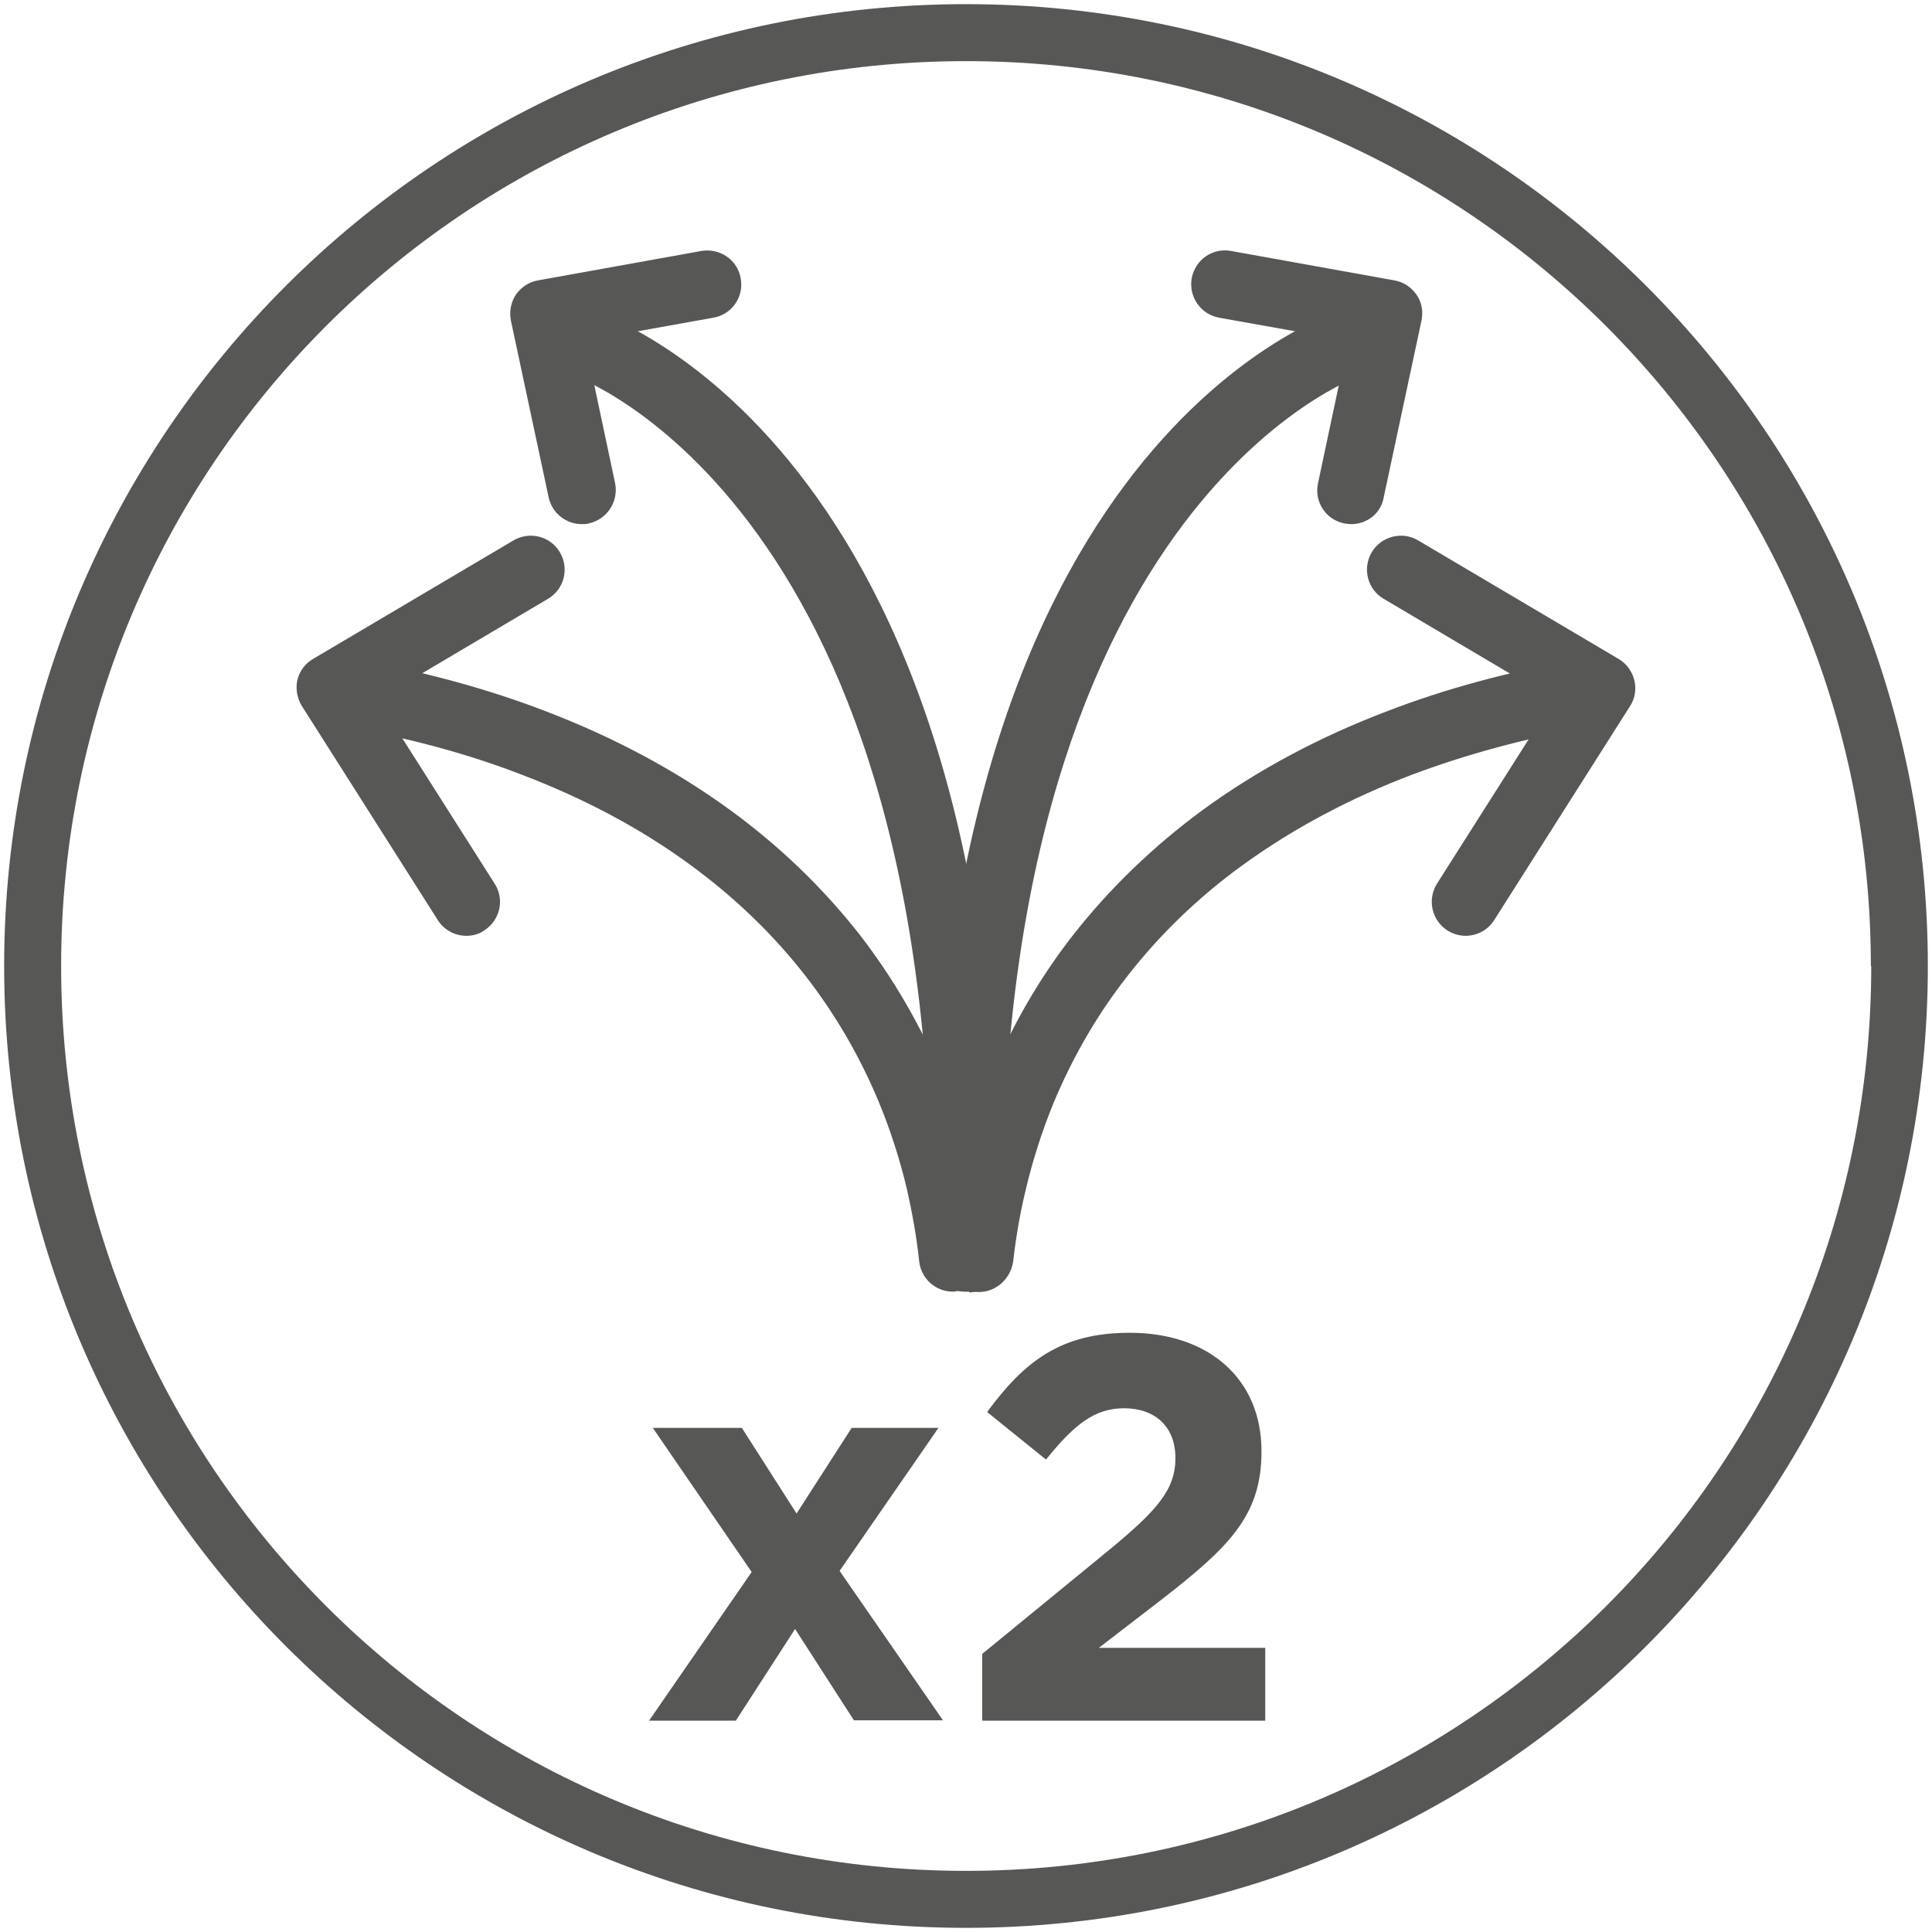 <?xml version="1.0" encoding="utf-8"?>
<!-- Generator: Adobe Illustrator 25.4.0, SVG Export Plug-In . SVG Version: 6.00 Build 0)  -->
<svg version="1.1" id="Livello_1" xmlns="http://www.w3.org/2000/svg" xmlns:xlink="http://www.w3.org/1999/xlink" x="0px" y="0px"
	 width="512px" height="512px" viewBox="0 0 512 512" style="enable-background:new 0 0 512 512;" xml:space="preserve">
<style type="text/css">
	.st0{fill:#575756;}
</style>
<g>
	<g>
		<path class="st0" d="M211.1,401.1l14.6-22.7h23l-26.2,37.9l27.4,39.6h-23.6l-15.6-24.2L195,456h-23l27.2-39.4L173,378.4h23.6
			L211.1,401.1z"/>
		<path class="st0" d="M260.3,438.3l33.7-27.6c12.6-10.4,17.5-15.9,17.5-24.3c0-8.5-5.6-13.2-13.6-13.2c-7.8,0-13.2,4.3-20.7,13.6
			l-15.6-12.6c10-13.6,19.7-21,37.8-21c21,0,34.9,12.3,34.9,31.3v0.3c0,16.9-8.7,25.3-26.6,39.2l-16.5,12.7h44.1V456h-75V438.3z"/>
	</g>
	<path class="st0" d="M503.4,256h-7.5c0,66.3-26.8,126.2-70.2,169.6C382.2,469,322.3,495.8,256,495.8c-66.2,0-126.2-26.8-169.6-70.2
		C43,382.2,16.2,322.3,16.2,256c0-66.2,26.8-126.2,70.2-169.6C129.8,43,189.8,16.2,256,16.2c66.3,0,126.2,26.8,169.6,70.2
		c43.4,43.4,70.2,103.3,70.2,169.6H503.4h7.5C510.9,115.2,396.8,1.1,256,1.1C115.2,1.1,1.1,115.2,1.1,256
		c0,140.8,114.1,254.9,254.9,254.9c140.8,0,254.9-114.1,254.9-254.9H503.4z"/>
	<g>
		<g>
			<g>
				<g>
					<path class="st0" d="M252.5,342.3c-4.5,0-8.4-3.4-8.9-8c-0.7-6.6-1.9-13.1-3.2-18.9c-1.9-8.1-4.4-15.8-7.4-23.1
						c-5-12.1-11.5-23.3-19.4-33.5c-8.6-11.1-19-21.1-30.8-29.7c-13.1-9.6-28.2-17.6-44.8-23.9c-14-5.4-29.5-9.6-46-12.5
						c-4.9-0.9-8.1-5.6-7.3-10.5c0.9-4.9,5.5-8.2,10.5-7.3c17.6,3.2,34.1,7.7,49.2,13.5c18.1,6.9,34.6,15.7,49,26.2
						c13.2,9.6,24.8,20.8,34.5,33.2c8.8,11.4,16.2,24.1,21.8,37.6c3.4,8.2,6.2,16.9,8.3,25.8c1.6,6.5,2.8,13.6,3.6,21
						c0.6,4.9-3,9.4-7.9,9.9C253.2,342.3,252.8,342.3,252.5,342.3z"/>
				</g>
				<g>
					<path class="st0" d="M123.6,248c-3,0-5.9-1.5-7.6-4.2l-36-56.7c-1.3-2.1-1.7-4.6-1.2-6.9c0.6-2.4,2.1-4.4,4.2-5.6l53.1-31.4
						c4.3-2.5,9.8-1.1,12.3,3.2c2.5,4.3,1.1,9.8-3.2,12.3l-45.1,26.7l31,48.8c2.7,4.2,1.4,9.7-2.8,12.4
						C126.9,247.6,125.2,248,123.6,248z"/>
				</g>
			</g>
			<g>
				<g>
					<path class="st0" d="M259.4,342.4c-0.3,0-0.7,0-1-0.1c-4.9-0.5-8.5-5-7.9-9.9c0.8-6.8,2.1-14.3,3.7-21.1
						c2.1-8.9,4.9-17.6,8.3-25.8c5.6-13.5,12.9-26.2,21.8-37.6c9.7-12.4,21.3-23.6,34.5-33.3c14.4-10.5,30.8-19.3,49-26.2
						c15.1-5.8,31.6-10.3,49.2-13.4c4.9-0.9,9.6,2.4,10.5,7.3c0.9,4.9-2.4,9.6-7.3,10.5c-16.5,3-31.9,7.2-46,12.5
						c-16.6,6.3-31.7,14.4-44.8,23.9c-11.9,8.6-22.2,18.6-30.8,29.7c-7.9,10.1-14.4,21.4-19.4,33.4c-3,7.3-5.5,15.1-7.4,23.1
						c-2,8.3-2.9,15.4-3.3,18.9C267.8,339,263.9,342.4,259.4,342.4z"/>
				</g>
				<g>
					<path class="st0" d="M388.4,248c-1.7,0-3.3-0.5-4.8-1.4c-4.2-2.7-5.4-8.2-2.8-12.4l31-48.8l-45.1-26.7c-4.3-2.5-5.7-8-3.2-12.3
						c2.5-4.3,8.1-5.7,12.3-3.2l53.1,31.4c2.1,1.2,3.6,3.3,4.2,5.6c0.6,2.4,0.2,4.9-1.1,6.9l-36,56.7
						C394.3,246.5,391.4,248,388.4,248z"/>
				</g>
			</g>
			<g>
				<g>
					<path class="st0" d="M154.2,138.9c-4.2,0-7.9-2.9-8.8-7.1l-10-46.8c-0.5-2.4,0-4.9,1.3-6.9c1.4-2,3.5-3.4,5.9-3.8l43.3-7.8
						c4.9-0.8,9.6,2.4,10.4,7.3c0.9,4.9-2.4,9.6-7.3,10.4L155,90.3l8,37.7c1,4.9-2.1,9.6-6.9,10.7
						C155.5,138.9,154.8,138.9,154.2,138.9z"/>
				</g>
			</g>
			<g>
				<path class="st0" d="M255.6,342.3c-0.1,0-0.1,0-0.2,0c-5-0.1-8.9-4.2-8.8-9.2c3.9-198.8-94-233.4-95-233.7
					c-4.7-1.5-7.3-6.6-5.8-11.3c1.5-4.7,6.5-7.3,11.2-5.8c4.6,1.5,111.7,37.9,107.5,251.2C264.5,338.4,260.5,342.3,255.6,342.3z"/>
			</g>
			<g>
				<g>
					<g>
						<path class="st0" d="M358.1,138.9c-0.6,0-1.3-0.1-1.9-0.2c-4.9-1-8-5.8-6.9-10.7l8-37.7l-34.2-6.1c-4.9-0.9-8.1-5.5-7.3-10.4
							c0.9-4.9,5.5-8.2,10.4-7.3l43.3,7.8c2.4,0.4,4.5,1.8,5.9,3.8c1.4,2,1.8,4.5,1.3,6.9l-10,46.8C366,136,362.3,138.9,358.1,138.9
							z"/>
					</g>
				</g>
				<g>
					<path class="st0" d="M256.6,342.3c-4.9,0-8.9-3.9-9-8.8C243.4,120.3,350.6,83.8,355.2,82.3c4.7-1.5,9.8,1.1,11.3,5.9
						c1.5,4.7-1.1,9.8-5.8,11.3c-1,0.3-99,35.1-95,233.8c0.1,5-3.8,9.1-8.8,9.2C256.8,342.3,256.7,342.3,256.6,342.3z"/>
				</g>
			</g>
		</g>
	</g>
</g>
</svg>
